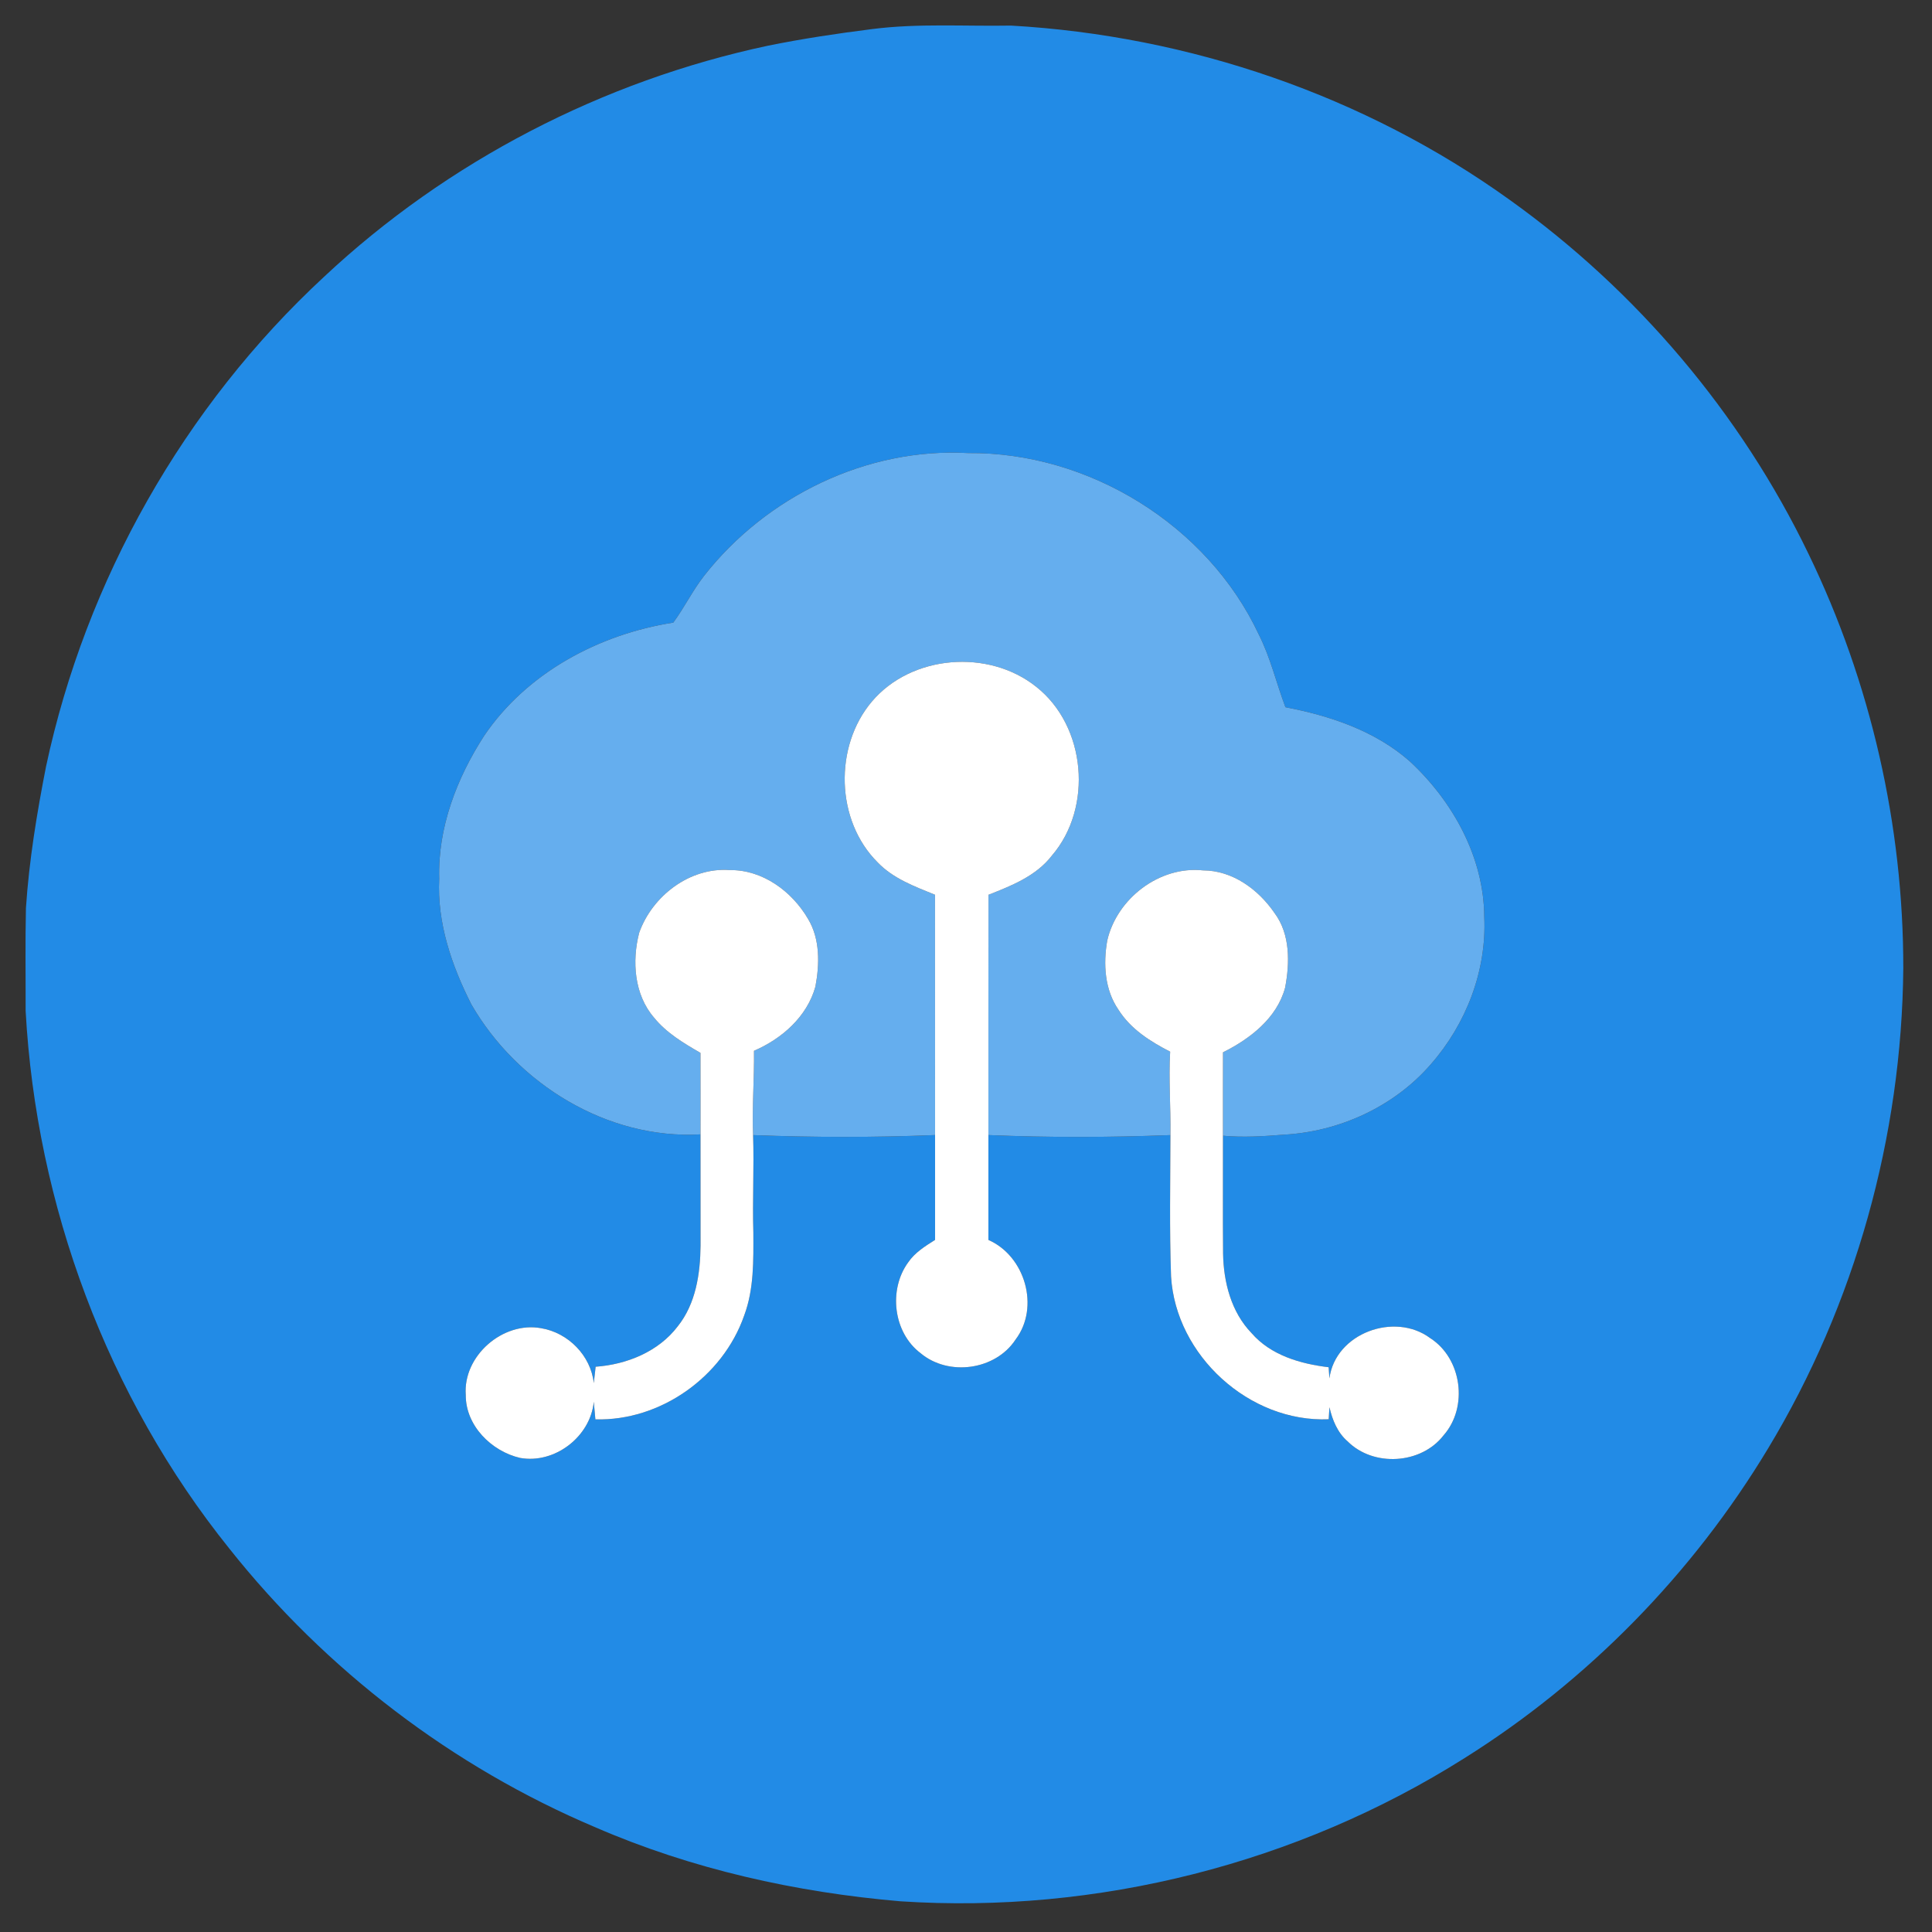 <?xml version="1.0" encoding="UTF-8" ?>
<!DOCTYPE svg PUBLIC "-//W3C//DTD SVG 1.1//EN" "http://www.w3.org/Graphics/SVG/1.1/DTD/svg11.dtd">
<svg width="453pt" height="453pt" viewBox="0 0 453 453" version="1.1" xmlns="http://www.w3.org/2000/svg">
<rect x="0" y="0" width="453" height="453" fill="#333333" stroke="none"/>
<g id="#228be6ff">
<path fill="#228be6" opacity="1.00" d=" M 204.55 6.81 C 215.33 5.44 226.22 6.19 237.05 6.00 C 278.82 8.37 320.00 22.42 354.02 46.89 C 383.77 68.17 408.16 96.92 424.05 129.88 C 438.66 160.03 446.30 193.54 446.27 227.02 C 445.92 266.47 434.97 305.84 414.56 339.63 C 396.90 368.94 372.34 394.08 343.34 412.26 C 304.23 436.94 257.23 448.84 211.11 445.80 C 186.57 443.70 162.21 438.27 139.57 428.44 C 106.12 414.28 76.35 391.56 53.78 363.11 C 25.14 327.46 8.51 282.60 6.01 237.02 C 6.03 228.99 5.90 220.96 6.08 212.93 C 6.82 201.77 8.64 190.71 10.79 179.75 C 20.12 136.01 43.16 95.30 75.98 64.90 C 104.90 37.82 141.35 18.95 180.09 10.71 C 188.19 9.07 196.36 7.84 204.55 6.81 M 165.10 135.00 C 162.39 138.46 160.47 142.44 157.87 145.98 C 140.47 148.70 123.54 157.72 113.53 172.50 C 107.11 182.43 102.63 194.06 102.98 206.04 C 102.46 216.38 105.91 226.42 110.53 235.52 C 121.30 254.18 142.41 267.22 164.25 265.98 C 164.25 274.67 164.25 283.36 164.26 292.04 C 164.20 298.64 163.16 305.68 158.91 310.99 C 154.39 316.94 146.95 319.94 139.66 320.46 C 139.50 321.74 139.36 323.02 139.23 324.31 C 138.54 317.87 133.23 312.48 126.89 311.43 C 117.92 309.77 108.52 317.91 109.21 327.09 C 109.16 334.26 115.23 340.29 121.95 341.84 C 130.07 343.30 138.44 336.86 139.23 328.67 C 139.32 329.70 139.51 331.77 139.60 332.80 C 154.88 333.23 169.49 322.81 174.49 308.45 C 176.81 302.25 176.66 295.52 176.64 289.00 C 176.41 281.38 176.83 273.77 176.58 266.15 C 190.79 266.70 205.04 266.72 219.25 266.14 C 219.25 274.33 219.25 282.52 219.25 290.72 C 216.93 292.19 214.50 293.69 212.93 296.01 C 208.28 302.41 209.44 312.46 215.86 317.29 C 222.41 322.78 233.41 321.28 238.12 314.09 C 243.86 306.51 240.36 294.49 231.75 290.73 C 231.74 282.53 231.75 274.33 231.75 266.14 C 245.96 266.74 260.22 266.70 274.43 266.15 C 274.41 277.20 274.19 288.26 274.58 299.29 C 275.69 317.83 292.94 333.56 311.54 332.78 C 311.59 332.07 311.68 330.66 311.72 329.95 C 312.40 332.94 313.61 335.92 315.99 337.97 C 322.05 344.02 333.23 343.34 338.48 336.54 C 344.30 329.93 342.80 318.53 335.34 313.75 C 327.01 307.55 313.12 312.57 311.71 323.19 C 311.67 322.54 311.57 321.23 311.53 320.58 C 304.91 319.79 297.95 317.78 293.44 312.56 C 288.69 307.64 286.90 300.66 286.78 293.98 C 286.69 284.75 286.78 275.53 286.75 266.30 C 291.51 266.73 296.28 266.43 301.03 266.05 C 314.07 265.35 326.91 259.45 335.49 249.54 C 343.75 240.13 348.60 227.63 348.02 215.05 C 347.96 201.01 340.64 187.85 330.52 178.48 C 322.38 171.32 311.87 167.84 301.40 165.82 C 299.26 160.16 297.90 154.21 295.16 148.79 C 283.12 123.09 255.29 105.97 226.99 106.23 C 203.26 104.89 179.66 116.42 165.10 135.00 Z" />
</g>
<g id="#65aeeeff">
<path fill="#65aeee" opacity="1.00" d=" M 165.10 135.00 C 179.66 116.42 203.26 104.89 226.99 106.23 C 255.29 105.97 283.12 123.09 295.16 148.79 C 297.90 154.21 299.26 160.16 301.40 165.82 C 311.87 167.84 322.38 171.32 330.52 178.48 C 340.64 187.85 347.96 201.01 348.02 215.05 C 348.60 227.63 343.75 240.13 335.49 249.54 C 326.91 259.45 314.07 265.35 301.03 266.05 C 296.28 266.43 291.51 266.73 286.75 266.30 C 286.76 259.78 286.73 253.26 286.76 246.74 C 293.10 243.57 299.40 238.74 301.32 231.59 C 302.43 225.77 302.55 219.07 298.85 214.09 C 295.06 208.56 289.01 204.09 282.07 204.08 C 271.88 202.99 261.89 210.66 259.62 220.52 C 258.66 226.00 259.00 232.06 262.26 236.77 C 265.11 241.29 269.72 244.21 274.37 246.59 C 273.99 253.11 274.54 259.63 274.43 266.15 C 260.22 266.70 245.96 266.74 231.75 266.14 C 231.76 247.36 231.73 228.58 231.77 209.80 C 237.21 207.67 242.96 205.39 246.64 200.61 C 256.32 189.35 254.68 170.25 242.96 161.03 C 231.80 152.11 213.75 153.50 204.44 164.48 C 195.51 175.03 195.93 192.44 205.82 202.24 C 209.46 206.03 214.49 207.86 219.24 209.80 C 219.26 228.58 219.24 247.36 219.25 266.14 C 205.04 266.72 190.79 266.70 176.58 266.15 C 176.32 259.56 176.87 252.97 176.79 246.38 C 183.32 243.57 189.25 238.37 191.19 231.33 C 192.18 226.07 192.31 220.19 189.46 215.45 C 185.69 208.99 178.81 203.91 171.11 204.01 C 161.75 203.30 152.92 210.09 149.87 218.71 C 148.15 225.36 148.70 233.23 153.36 238.61 C 156.27 242.20 160.29 244.59 164.24 246.87 C 164.27 253.24 164.24 259.61 164.25 265.98 C 142.41 267.22 121.30 254.18 110.53 235.52 C 105.91 226.42 102.46 216.38 102.98 206.04 C 102.63 194.06 107.11 182.43 113.53 172.50 C 123.54 157.72 140.47 148.70 157.87 145.98 C 160.47 142.44 162.39 138.46 165.10 135.00 Z" />
</g>
<g id="#ffffffff">
<path fill="#ffffff" opacity="1.00" d=" M 204.44 164.48 C 213.75 153.50 231.80 152.11 242.96 161.03 C 254.68 170.25 256.32 189.35 246.64 200.61 C 242.96 205.39 237.21 207.67 231.77 209.80 C 231.73 228.58 231.76 247.36 231.75 266.14 C 231.75 274.33 231.74 282.53 231.75 290.73 C 240.36 294.49 243.86 306.51 238.12 314.09 C 233.41 321.28 222.41 322.78 215.86 317.29 C 209.44 312.46 208.28 302.41 212.93 296.01 C 214.50 293.69 216.93 292.19 219.25 290.72 C 219.25 282.52 219.25 274.33 219.25 266.14 C 219.24 247.36 219.26 228.58 219.24 209.80 C 214.49 207.86 209.46 206.03 205.82 202.24 C 195.93 192.44 195.51 175.03 204.44 164.48 Z" />
<path fill="#ffffff" opacity="1.00" d=" M 149.87 218.71 C 152.92 210.09 161.75 203.30 171.11 204.01 C 178.81 203.91 185.69 208.99 189.46 215.45 C 192.31 220.19 192.18 226.07 191.19 231.33 C 189.25 238.37 183.32 243.57 176.79 246.38 C 176.87 252.97 176.32 259.56 176.58 266.15 C 176.83 273.77 176.41 281.38 176.64 289.00 C 176.66 295.52 176.81 302.25 174.49 308.45 C 169.49 322.81 154.88 333.23 139.60 332.80 C 139.51 331.77 139.32 329.70 139.23 328.67 C 138.44 336.86 130.07 343.30 121.95 341.84 C 115.23 340.29 109.16 334.26 109.21 327.09 C 108.52 317.91 117.92 309.77 126.89 311.43 C 133.23 312.48 138.54 317.87 139.23 324.31 C 139.36 323.02 139.50 321.74 139.66 320.46 C 146.95 319.94 154.39 316.94 158.91 310.99 C 163.16 305.68 164.20 298.64 164.26 292.04 C 164.25 283.36 164.25 274.67 164.25 265.98 C 164.24 259.61 164.27 253.24 164.24 246.87 C 160.29 244.59 156.27 242.20 153.36 238.61 C 148.70 233.23 148.15 225.36 149.87 218.71 Z" />
<path fill="#ffffff" opacity="1.00" d=" M 259.62 220.52 C 261.89 210.66 271.88 202.99 282.07 204.08 C 289.01 204.09 295.06 208.56 298.85 214.09 C 302.55 219.07 302.43 225.77 301.32 231.59 C 299.40 238.74 293.10 243.57 286.76 246.74 C 286.73 253.26 286.76 259.78 286.75 266.30 C 286.78 275.53 286.69 284.75 286.78 293.98 C 286.90 300.66 288.69 307.64 293.44 312.56 C 297.95 317.78 304.91 319.79 311.53 320.58 C 311.57 321.23 311.67 322.54 311.71 323.19 C 313.12 312.57 327.01 307.55 335.34 313.75 C 342.80 318.53 344.30 329.93 338.48 336.54 C 333.23 343.34 322.05 344.02 315.99 337.97 C 313.61 335.92 312.40 332.94 311.72 329.95 C 311.68 330.66 311.59 332.07 311.54 332.78 C 292.94 333.56 275.69 317.83 274.58 299.29 C 274.19 288.26 274.41 277.20 274.43 266.15 C 274.54 259.63 273.99 253.11 274.37 246.59 C 269.72 244.21 265.11 241.29 262.26 236.77 C 259.00 232.06 258.66 226.00 259.62 220.52 Z" />
</g>
</svg>
